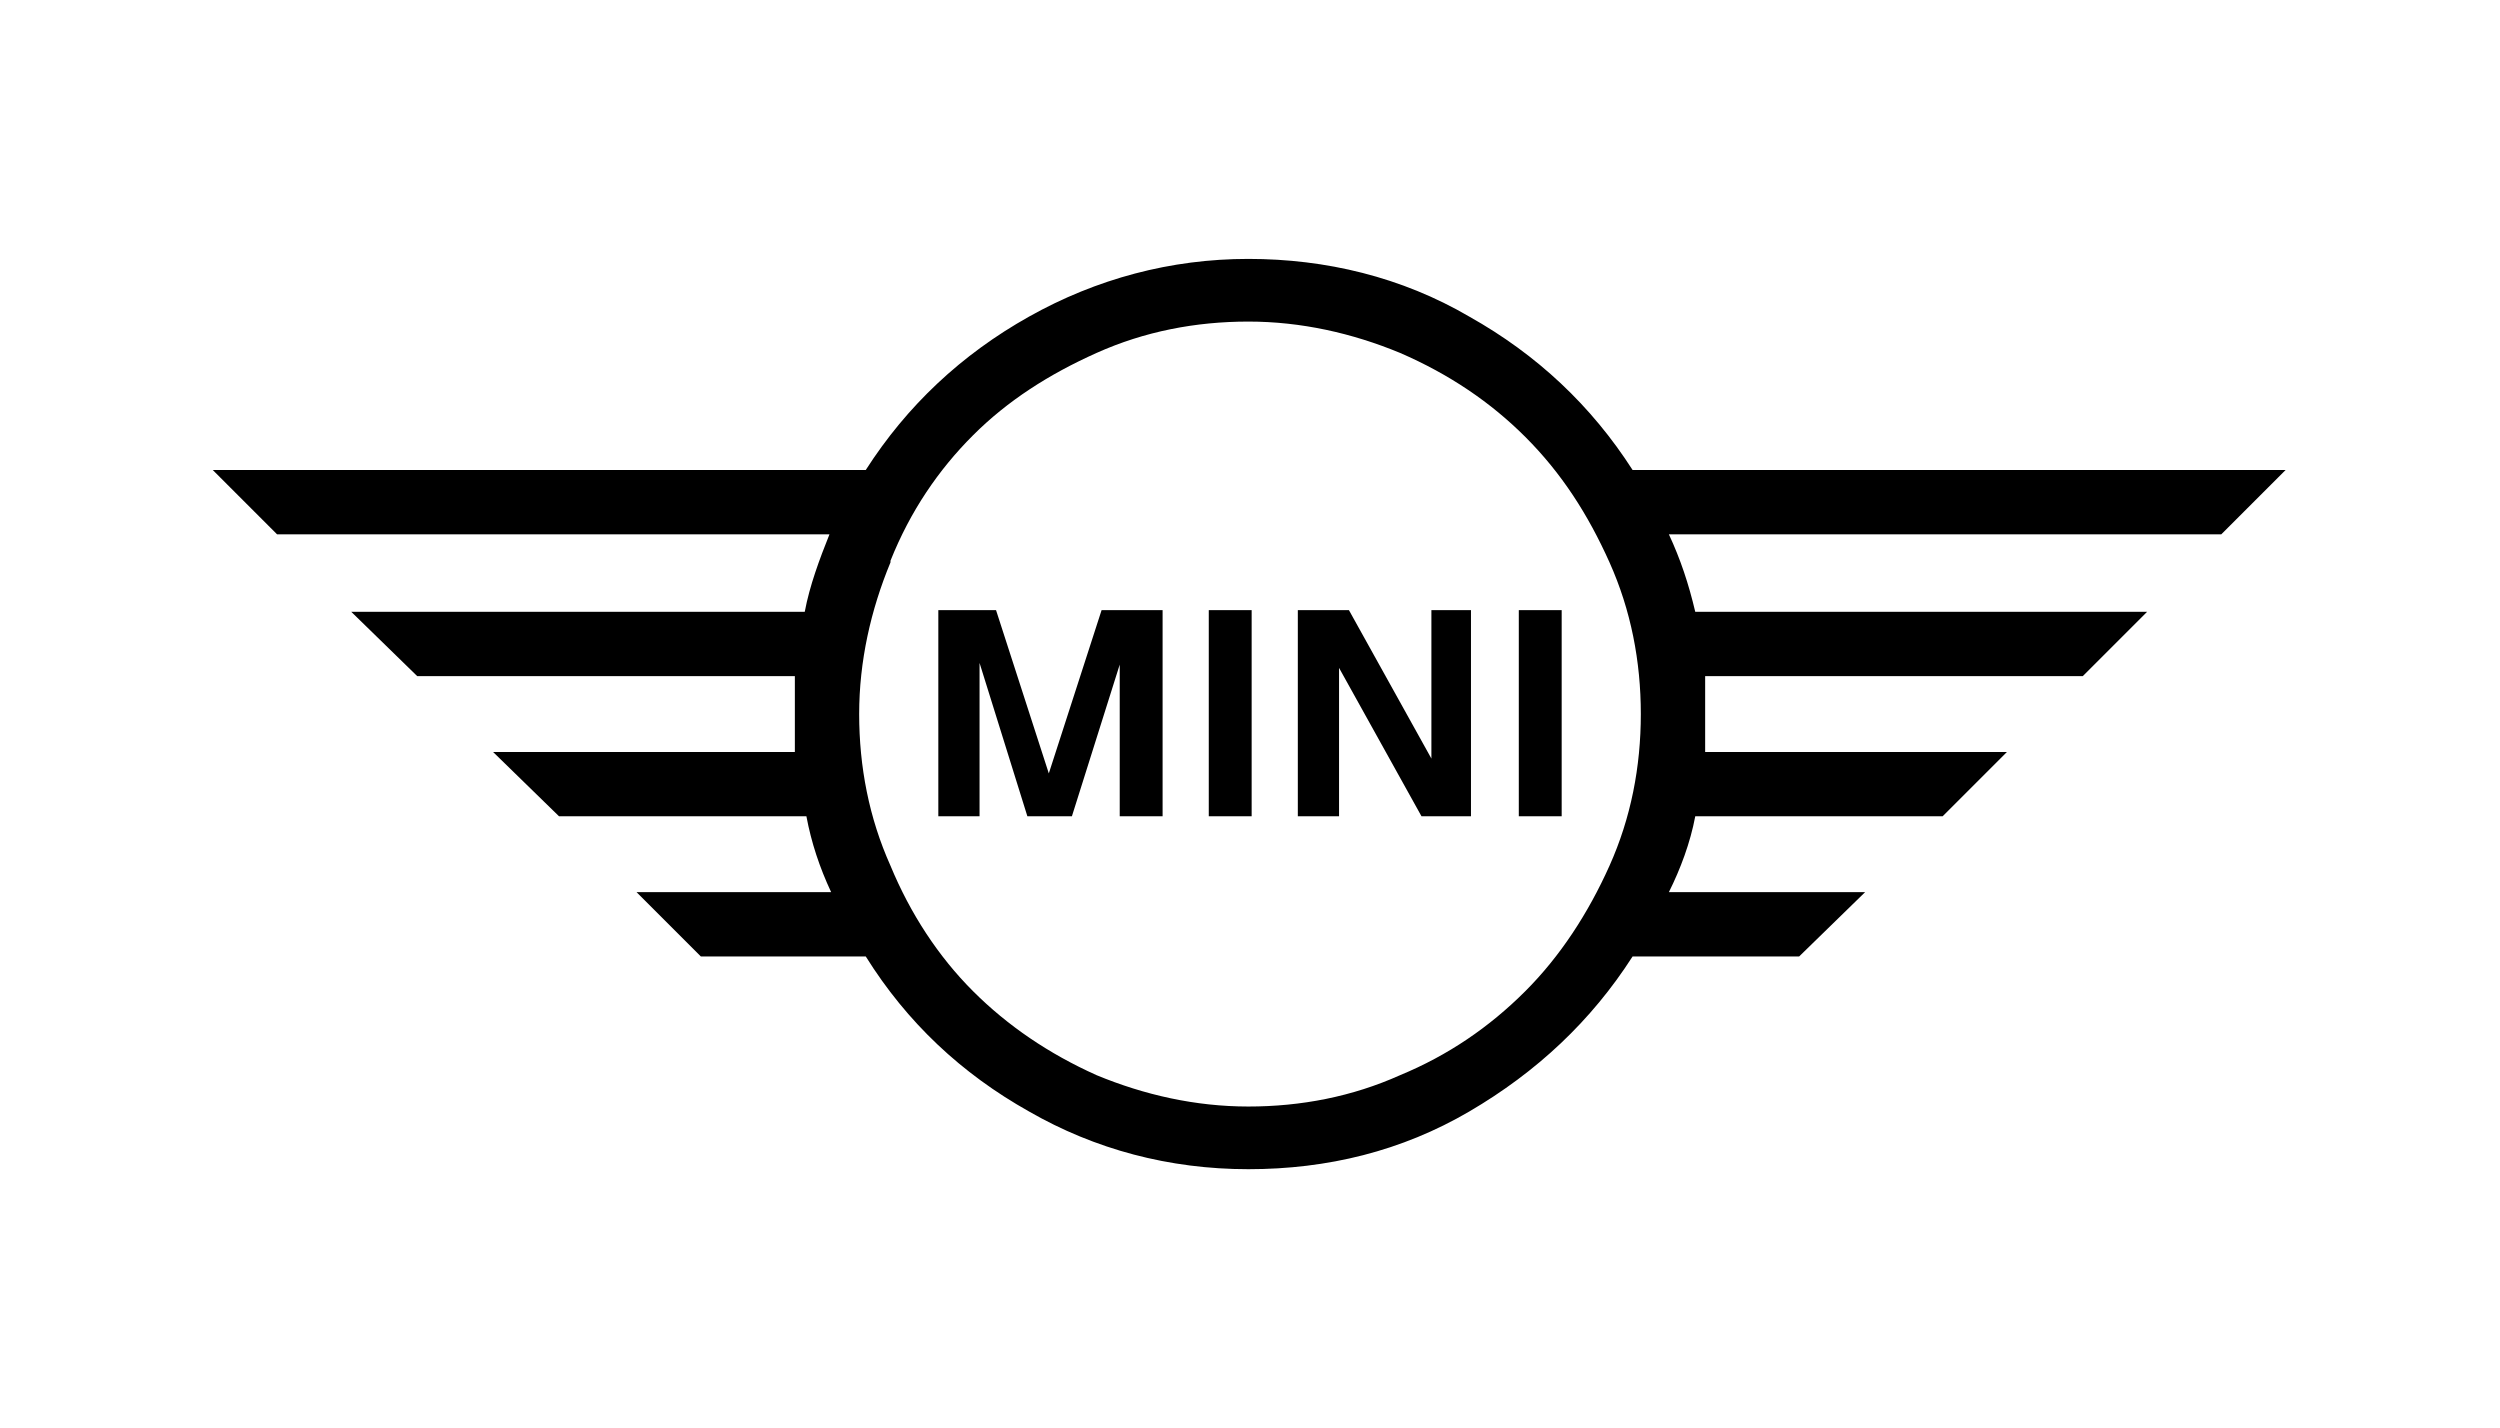 <?xml version="1.0" encoding="UTF-8"?>
<svg id="Layer_2" xmlns="http://www.w3.org/2000/svg" version="1.1" viewBox="0 0 151.6 86.6">
  <!-- Generator: Adobe Illustrator 29.4.0, SVG Export Plug-In . SVG Version: 2.1.0 Build 152)  -->
  <path d="M12.9,28.5h39.6c2.5-3.9,5.8-7,9.9-9.3,4.1-2.3,8.6-3.5,13.3-3.5s9.3,1.1,13.4,3.5c4.1,2.3,7.4,5.4,9.9,9.3h39.6l-3.9,3.9h-33.5c.7,1.5,1.2,3,1.6,4.7h27.4l-3.9,3.9h-22.9c0,1,0,1.8,0,2.3s0,1.3,0,2.3h18.3l-3.9,3.9h-15c-.3,1.6-.9,3.2-1.6,4.6h11.9l-4,3.9h-10.1c-2.5,3.9-5.8,7-9.9,9.4s-8.6,3.5-13.4,3.5-9.3-1.2-13.3-3.5c-4.1-2.3-7.4-5.4-9.9-9.4h-10l-3.9-3.9h11.8c-.7-1.5-1.2-3-1.5-4.6h-15l-4-3.9h18.3c0-1,0-1.8,0-2.3s0-1.3,0-2.3h-22.9l-4-3.9h27.5c.3-1.6.9-3.2,1.5-4.7H16.8l-3.9-3.9h0ZM54,34.1c-1.2,2.9-1.9,6-1.9,9.2s.6,6.3,1.9,9.2c1.2,2.9,2.9,5.5,5,7.6,2.1,2.1,4.6,3.8,7.5,5.1,2.9,1.2,6,1.9,9.2,1.9s6.3-.6,9.2-1.9c2.9-1.2,5.4-2.9,7.6-5.1,2.1-2.1,3.8-4.7,5.1-7.6,1.3-2.9,1.9-6,1.9-9.2s-.6-6.3-1.9-9.2c-1.3-2.9-2.9-5.4-5.1-7.6-2.1-2.1-4.6-3.8-7.6-5.1-2.9-1.2-6-1.9-9.2-1.9s-6.3.6-9.2,1.9-5.4,2.9-7.5,5c-2.1,2.1-3.8,4.6-5,7.6ZM56.9,49.5h2.5v-9.3c0,0,2.9,9.3,2.9,9.3h2.7s2.9-9.2,2.9-9.2v9.2h2.6v-12.5h-3.7l-3.2,9.9-3.2-9.9h-3.5v12.4h0ZM73.3,49.5h2.6v-12.5h-2.6v12.5ZM78.7,49.5h2.5v-9l5,9h3v-12.5h-2.4v9l-5-9h-3.1v12.5h0ZM92.1,49.5h2.6v-12.5h-2.6v12.5Z"/>
</svg>